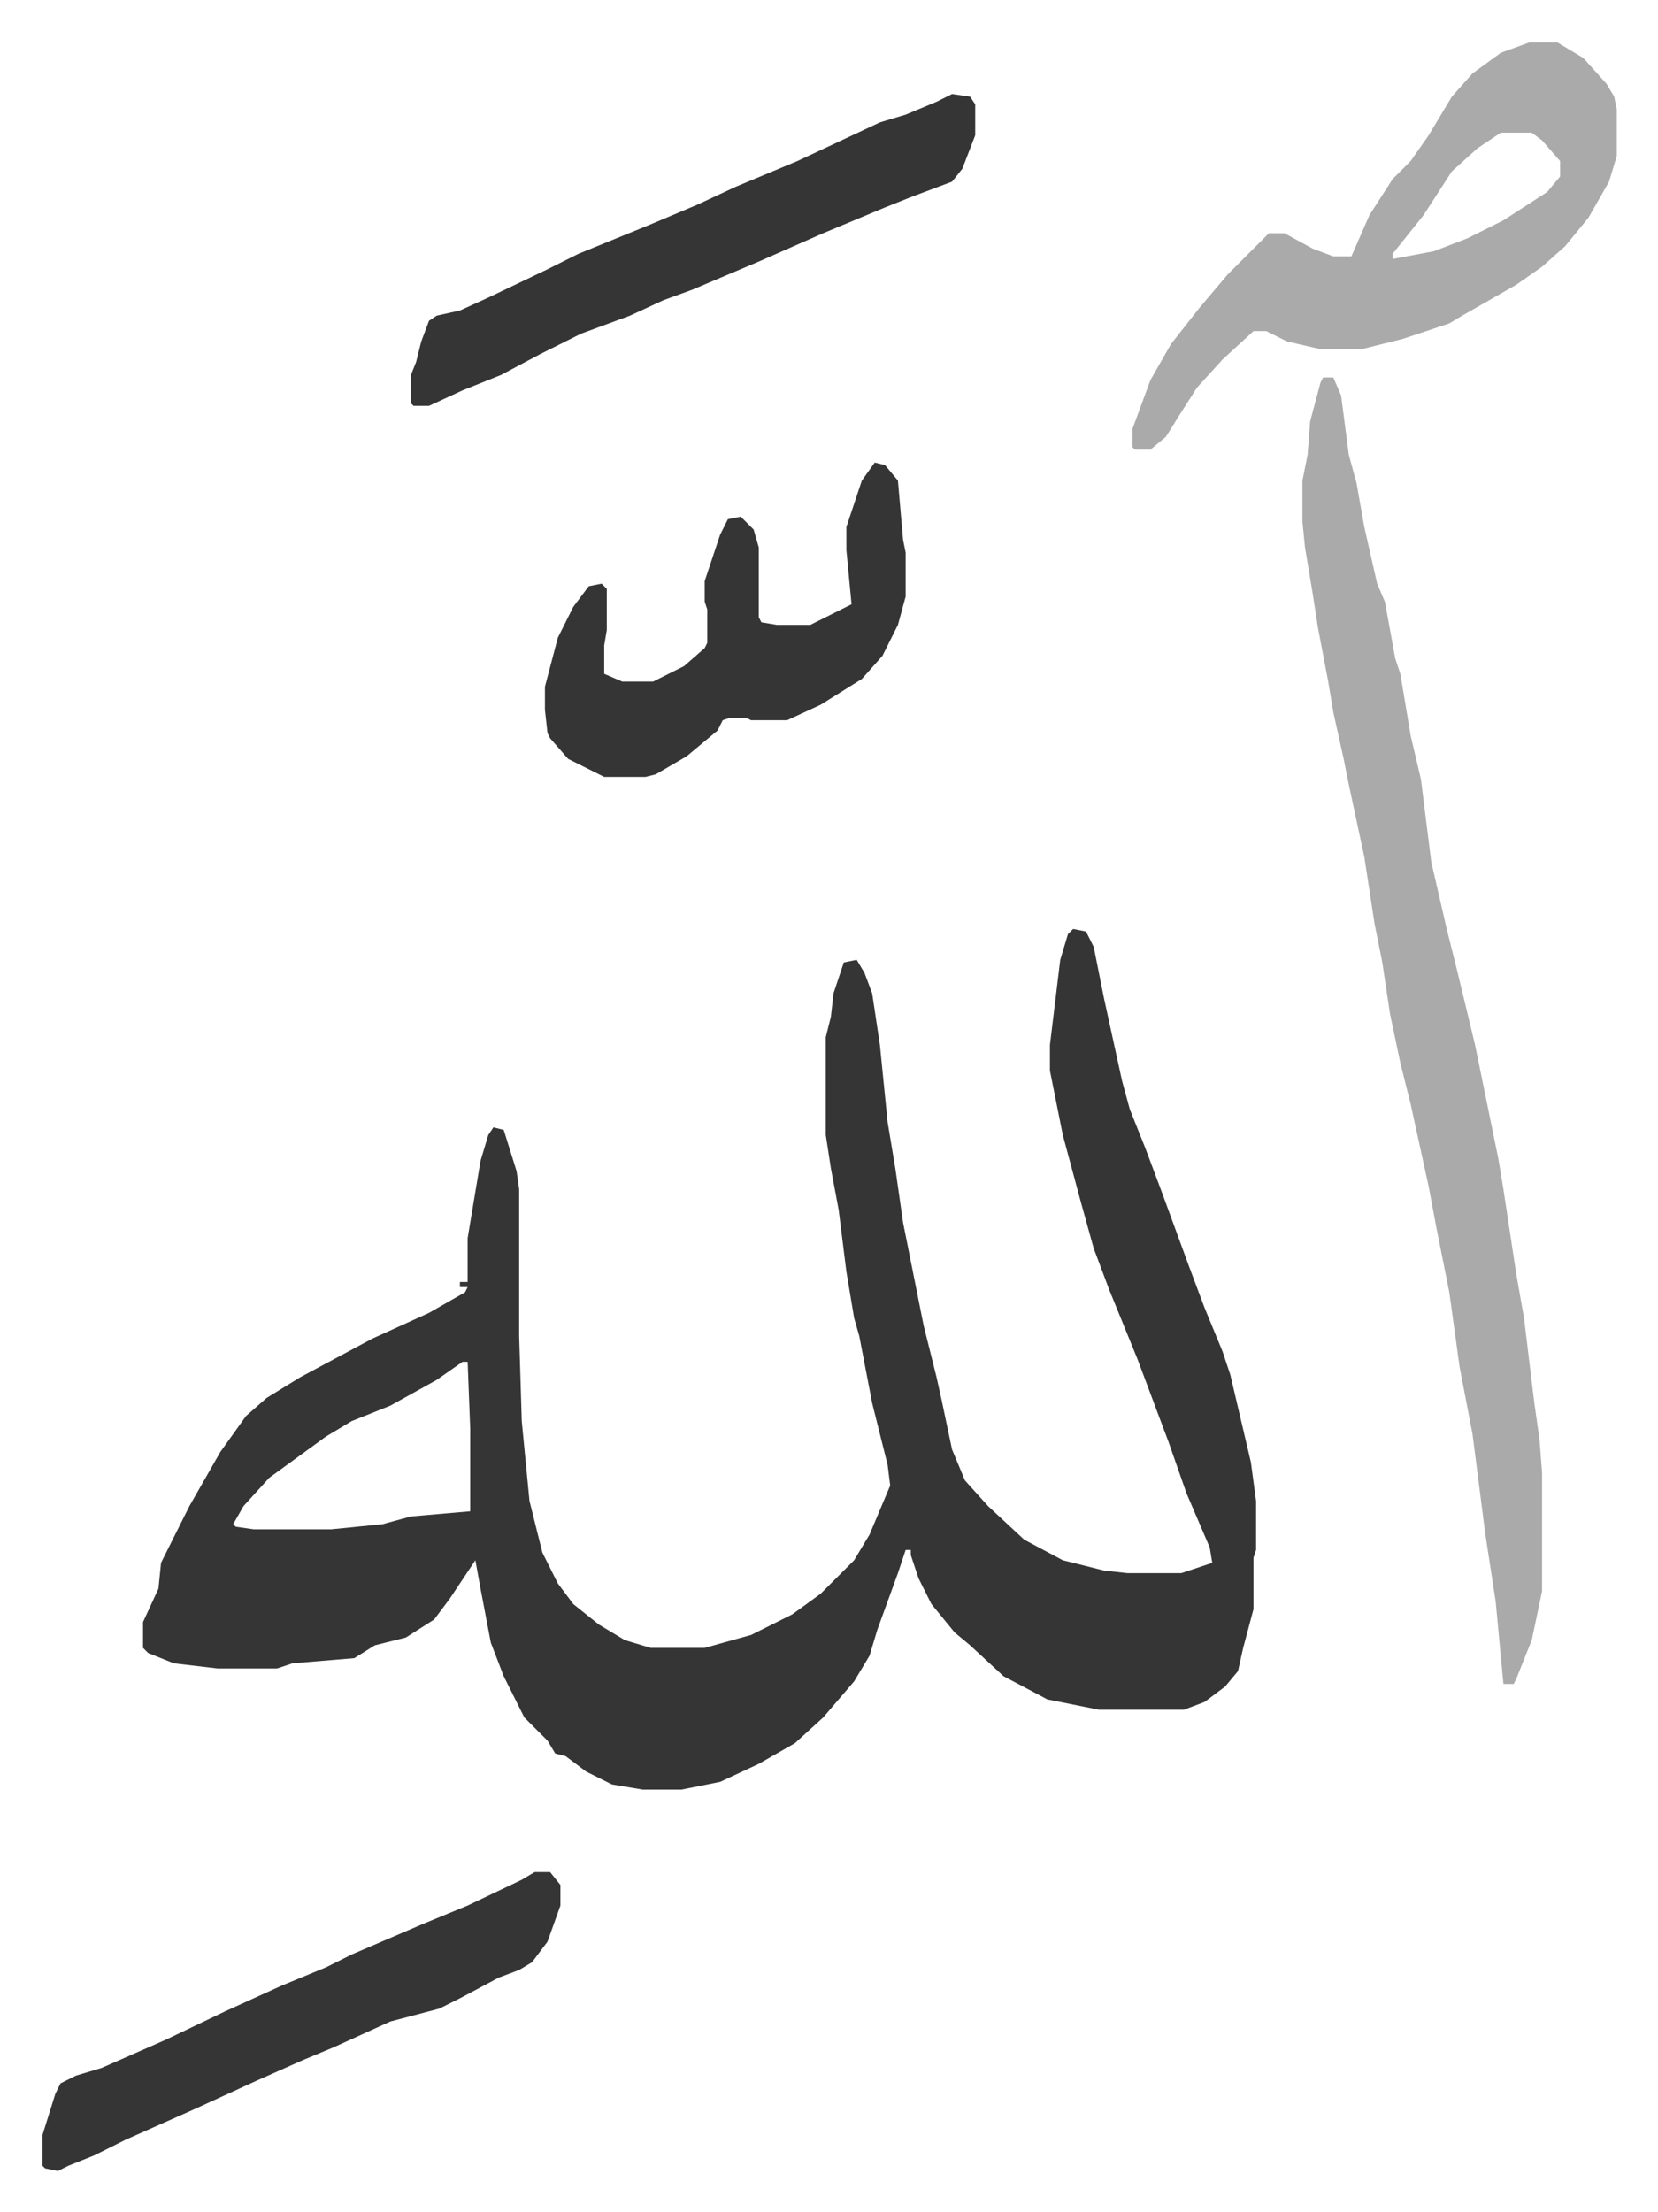 <svg xmlns="http://www.w3.org/2000/svg" viewBox="-16.5 320.5 643.5 858.5">
    <path fill="#353535" id="rule_normal" d="m400 681 5 1 3 6 4 20 7 32 3 11 6 15 6 16 11 30 6 16 7 17 3 9 8 34 2 15v19l-1 3v20l-4 15-2 9-5 6-8 6-8 3h-33l-20-4-17-9-13-12-6-5-9-11-5-10-3-9v-2h-2l-3 9-8 22-3 10-6 10-12 14-11 10-14 8-15 7-15 3h-15l-12-2-10-5-8-6-4-1-3-5-9-9-8-16-5-13-4-21-2-11-10 15-6 8-11 7-12 3-8 5-24 2-6 2H68l-17-2-10-4-2-2v-10l6-13 1-10 11-22 12-21 10-14 8-7 13-8 28-15 22-10 14-8 1-2h-3v-2h3v-17l5-30 3-10 2-3 4 1 5 16 1 7v57l1 33 3 31 5 20 6 12 6 8 10 8 10 6 10 3h21l18-5 16-8 11-8 13-13 6-10 8-19-1-8-6-24-5-26-2-7-3-18-3-24-3-16-2-13v-38l2-8 1-9 4-12 5-1 3 5 3 8 3 20 3 30 3 18 3 21 8 40 5 20 2 9 4 19 5 12 9 10 14 13 15 8 16 4 9 1h21l12-4-1-6-9-21-7-20-12-32-11-27-6-16-5-18-7-26-5-25v-10l4-33 3-10zM163 849l-10 7-18 10-15 6-10 6-11 8-11 8-10 11-4 7 1 1 7 1h30l20-2 11-3 23-2v-32l-1-26z"/>
    <path fill="#aaa" id="rule_hamzat_wasl" d="M497 467h4l3 7 3 23 3 11 3 17 5 22 3 7 4 22 2 6 4 24 4 17 4 32 6 26 4 16 7 29 9 44 2 12 5 33 3 17 4 33 2 14 1 13v46l-4 19-6 15-1 2h-4l-3-32-4-26-5-39-5-26-4-29-5-25-3-16-7-32-4-16-4-19-3-20-3-15-4-26-6-28-2-10-4-18-2-12-4-21-2-13-3-18-1-10v-16l2-10 1-13 4-15zm80-130h11l10 6 9 10 3 5 1 5v18l-3 10-8 14-9 11-9 8-10 7-21 12-5 3-18 6-16 4h-16l-13-3-8-4h-5l-12 11-10 11-7 11-5 8-6 5h-6l-1-1v-7l7-19 8-14 11-14 11-13 16-16h6l11 6 8 3h7l7-16 9-14 7-7 7-10 9-15 8-9 11-8zm-11 35-9 6-10 9-11 17-8 10-4 5v2l16-3 13-5 14-7 17-11 5-6v-6l-7-8-4-3z"/>
    <path fill="#353535" id="rule_normal" d="m323 500 4 1 5 6 2 23 1 5v17l-3 11-6 12-8 9-16 10-13 6h-14l-2-1h-6l-3 1-2 4-12 10-12 7-4 1h-16l-14-7-7-8-1-2-1-9v-9l5-19 6-12 6-8 5-1 2 2v16l-1 6v11l7 3h12l12-6 8-7 1-2v-13l-1-3v-8l6-18 3-6 5-1 5 5 2 7v27l1 2 6 1h13l16-8-2-21v-9l6-18zm30-143 7 1 2 3v12l-5 13-4 5-16 6-10 4-24 10-25 11-26 11-11 4-13 6-19 7-16 8-15 8-15 6-13 6h-6l-1-1v-11l2-5 2-8 3-8 3-2 9-2 11-5 23-11 12-6 27-11 19-8 15-7 24-10 32-15 10-3 12-5zm-162 690h6l4 5v8l-5 14-6 8-5 3-8 3-15 8-8 4-19 5-22 10-12 5-18 8-24 11-27 12-12 6-10 4-4 2-5-1-1-1v-12l5-16 2-4 6-3 10-3 25-11 23-11 22-10 17-7 10-5 28-12 17-7 21-10z"/>
</svg>
